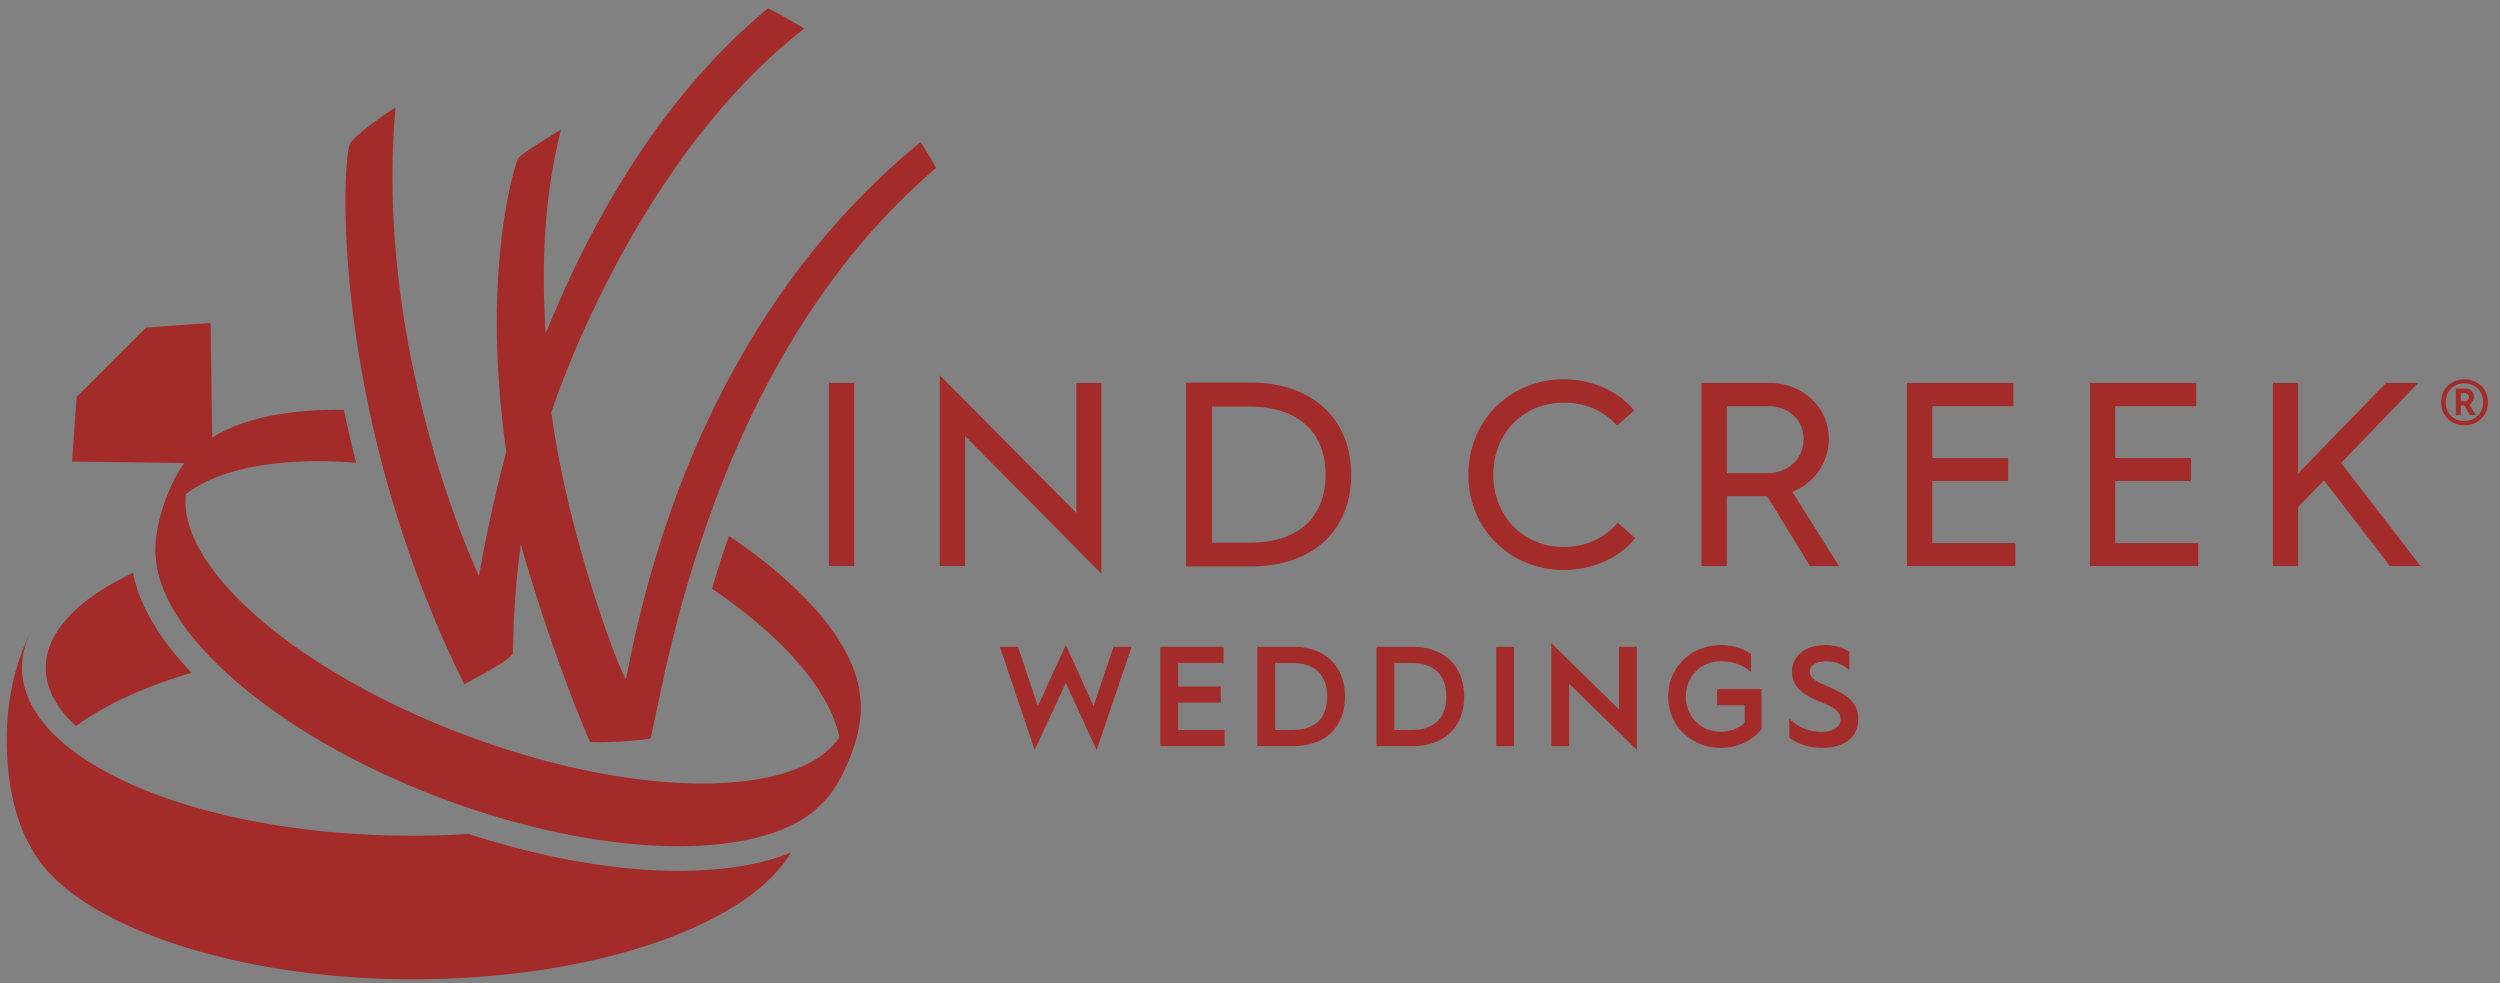 <svg width="206" height="81" fill="none" xmlns="http://www.w3.org/2000/svg"><rect width="100%" height="100%" fill="#808080" stroke="none"/><path fill="#fff" fill-opacity=".01" d="M0 0h206v81H0z"/><g clip-path="url(#clip0_812_889)" fill="#A32B29"><path d="M68.299 31.553h2.084V46.64h-2.084V31.553zm9.144-.623l11.25 11.332v-10.71h2.055v15.712L79.523 35.931v10.71H77.44V30.93h.004zm20.291.594h5.302c5.247 0 8.303 3.136 8.303 7.6 0 4.464-3.031 7.546-8.275 7.546h-5.33V31.524zm5.166 13.198c4.379 0 6.327-2.352 6.327-5.598s-1.948-5.626-6.356-5.626h-3.002v11.22h3.031v.004zm25.965-13.466c2.299 0 4.487.972 5.788 2.57l-1.408 1.244c-1.055-1.19-2.567-1.891-4.38-1.891-3.353 0-5.815 2.541-5.815 5.948 0 3.407 2.462 5.948 5.815 5.948 1.838 0 3.407-.783 4.436-2.001l1.434 1.269c-1.298 1.651-3.543 2.624-5.87 2.624-4.354 0-7.871-3.3-7.871-7.843s3.517-7.871 7.871-7.871v.003zm11.338.297h5.627c2.677 0 4.865 2.001 4.865 4.597 0 2.027-1.269 3.678-3.002 4.382l3.839 6.113h-2.381l-3.542-5.76h-3.325v5.76H140.2v-15.09l.003-.002zm5.409 7.438c1.73 0 3.002-1.19 3.002-2.838 0-1.516-1.218-2.678-2.866-2.678h-3.461v5.516h3.325zm11.528-7.438h8.761v1.92h-6.678v4.271h6.249v1.892h-6.249v5.111h6.842v1.891h-8.925V31.55v.003zm15.069 0h8.762v1.92h-6.678v4.271h6.248v1.892h-6.248v5.111h6.842v1.891h-8.926V31.55v.003zm15.07 0h2.084v7.464l7.246-7.464h2.652l-6.355 6.598 6.545 8.494h-2.513l-5.437-7.06-2.135 2.191v4.869h-2.084v-15.09l-.003-.002zm13.867 1.597c0-1.108.858-1.894 1.919-1.894s1.945.786 1.945 1.894c0 1.109-.871 1.895-1.945 1.895-1.073 0-1.919-.786-1.919-1.895zm3.469 0c0-.931-.666-1.563-1.55-1.563s-1.537.632-1.537 1.563c0 .932.656 1.538 1.537 1.538.881 0 1.55-.632 1.55-1.538zm-2.254-1.133h.774c.416 0 .704.287.704.679a.712.712 0 01-.357.631l.524.872h-.477l-.476-.8h-.288v.8h-.404v-2.182zm.764 1.048c.18 0 .31-.155.31-.344a.311.311 0 00-.31-.322h-.357v.67h.357v-.004zM82.39 53.294h1.49l1.633 4.897 2.314-5.036 2.277 5.023 1.654-4.884h1.49l-2.888 8.512-2.536-5.528-2.57 5.519-2.863-8.5v-.003zm13.22 0h5.213v1.326h-3.744v1.948h3.51v1.326h-3.51v2.255h3.826v1.326H95.61V53.29v.003zm7.997 0h2.924c2.772 0 4.297 1.714 4.297 4.11 0 2.397-1.515 4.074-4.284 4.074h-2.937v-8.184zm2.829 6.858c2.151 0 2.924-1.188 2.924-2.747 0-1.56-.773-2.782-2.936-2.782h-1.352v5.529h1.364zm6.988-6.858h2.924c2.772 0 4.297 1.714 4.297 4.11 0 2.397-1.516 4.074-4.285 4.074h-2.936v-8.184zm2.829 6.858c2.15 0 2.923-1.188 2.923-2.747 0-1.56-.773-2.782-2.936-2.782h-1.351v5.529h1.364zm7.034-6.858h1.468v8.184h-1.468v-8.184zm4.544-.304l5.576 5.472v-5.165h1.468v8.49l-5.576-5.446v5.143h-1.468v-8.493zm13.97.165c.951 0 1.797.259 2.479.73v1.48c-.647-.552-1.503-.88-2.479-.88-1.644 0-2.888 1.243-2.888 2.91s1.244 2.899 2.888 2.899c.774 0 1.456-.272 1.961-.74v-1.442h-2.276v-1.326h3.662v3.3c-.751.94-1.973 1.537-3.347 1.537-2.405 0-4.344-1.784-4.344-4.228 0-2.443 1.939-4.237 4.344-4.237v-.003zm5.637 6.059c.656.644 1.524 1.092 2.652 1.092 1.045 0 1.572-.492 1.572-1.01 0-.73-.553-.998-1.831-1.538-1.222-.517-2.172-1.14-2.172-2.418 0-1.351 1.174-2.185 2.746-2.185.764 0 1.434.186 1.983.562v1.49c-.527-.458-1.127-.716-1.948-.716s-1.313.353-1.313.846c0 .656.846.938 1.761 1.351 1.469.647 2.233 1.291 2.233 2.608 0 1.317-1.011 2.324-2.946 2.324-1.127 0-2.03-.328-2.734-.834v-1.572h-.003zM77.142 13.837C70.774 19.25 63.86 27.903 58.764 41.735a89.5 89.5 0 00-.818 2.318c-.076.214-.145.429-.218.644a101.382 101.382 0 00-2.096 7.15c-.136.547-.275 1.096-.408 1.655-.142.59-.28 1.178-.416 1.778-.007.01-.007.025-.007.032-.012.056-.028.116-.04.176-.247 1.102-.474 2.21-.711 3.319a110.48 110.48 0 01-.42 1.926l-.038.13a32.552 32.552 0 01-4.307.296c-.224 0-.442-.01-.663-.016a100.62 100.62 0 01-1.386-3.388 143.086 143.086 0 01-1.926-5.285c-.056-.167-.12-.341-.177-.511-.186-.563-.385-1.147-.58-1.75l-.105-.328a168.931 168.931 0 01-1.534-5.014 69.844 69.844 0 00-.47 4.515c-.016.246-.035.48-.045.704-.028.407-.047.79-.063 1.146-.003.158-.01.31-.01.455a61.69 61.69 0 00-.053 2.1c-.142.546-2.308 1.654-4.016 2.601a92.751 92.751 0 01-2.65-5.85c-.062-.161-.129-.313-.188-.47-.029-.06-.051-.12-.073-.18a79.44 79.44 0 01-.764-1.946 96.705 96.705 0 01-2.463-7.404c-.1-.353-.202-.7-.297-1.048-.075-.265-.145-.53-.218-.792a96.075 96.075 0 01-.83-3.353c-2.854-12.4-2.447-21.76-1.97-23.424.404-.884 3.786-3.072 3.786-3.072-.888 9.958.732 19.55 2.753 26.938a79.67 79.67 0 001.585 5.181c.937 2.76 1.844 4.985 2.538 6.491.338-1.91.748-3.953 1.184-5.904.029-.117.05-.227.08-.34.113-.487.223-.967.337-1.438a83.531 83.531 0 01.65-2.529 1.932 1.932 0 01-.015-.132c-2.116-15.076.817-23.781 1-24.075.25-.397 3.524-2.355 3.524-2.355-1.43 5.721-1.61 11.095-1.263 16.794C50.213 14.557 56.689 6.143 63.279.69a32.837 32.837 0 012.986 1.67C52.325 13.206 45.797 32.876 45.43 33.965c.202 1.515.464 3.044.77 4.553a96.582 96.582 0 00.55 2.529 98.565 98.565 0 00.597 2.415c.707 2.715 1.48 5.216 2.172 7.252.088.26.17.512.256.755.293.834.562 1.576.799 2.207.063.155.12.3.176.442.452 1.159.764 1.825.83 1.825.007 0 .01-.003.01-.013.095-.48.186-.963.288-1.436.019-.104.044-.212.063-.316.126-.606.255-1.212.388-1.803.088-.391.18-.776.272-1.165a91.455 91.455 0 011.253-4.701c.123-.407.246-.815.373-1.216.176-.584.36-1.165.555-1.736a89.776 89.776 0 01.77-2.217c5.097-14.018 12.753-23.462 20.296-29.622.454.689.887 1.393 1.291 2.12h.003zM65.16 70.261c-3.532 5.993-16.15 10.432-31.178 10.432-15.029 0-28.428-4.714-31.488-10.987v-.01c-.12-.173-1.938-3.03-1.938-8.764 0-4.62 1.405-7.77 2.02-8.926-.502.97-.767 1.98-.767 3.015 0 2.115 1.105 4.127 3.079 5.917 5.155 4.682 16.244 7.925 29.094 7.925 1.579 0 3.129-.048 4.65-.145 6.038 1.973 12.09 3.04 17.3 3.04 3.662 0 6.772-.511 9.225-1.5l.004.003z"/><path d="M15.783 55.435c-3.87 1.143-7.132 2.642-9.526 4.388-1.597-1.468-2.487-3.097-2.487-4.802 0-1.21.451-2.38 1.285-3.486 1.212-1.61 3.245-3.078 5.907-4.328.505 2.661 2.2 5.48 4.821 8.228zm55.083 1.907s-.006-.013 0-.013v-.006c-.395-4.083-4.452-8.907-10.804-13.163-.063.183-.123.366-.183.546-.08.221-.146.423-.212.619a99.028 99.028 0 00-1 3.186c3.444 2.33 6.197 4.824 8.044 7.268 1.285 1.708 2.134 3.394 2.453 4.982-1.212 1.787-3.637 2.949-6.889 3.476-5.945.96-14.653-.211-23.72-3.586-8.85-3.294-16.062-7.947-20.009-12.456-2.305-2.64-3.492-5.235-3.226-7.48 1.281-.988 3.021-1.711 5.111-2.163 2.523-.54 5.554-.685 8.913-.423a82.982 82.982 0 01-.562-2.323 94.995 94.995 0 01-.445-2.034c-5.415-.075-9.734 1.017-12.058 3.233h-.006s-.006.01-.013.013c-.158.114-1.49 1.12-2.592 4.08-1.067 2.866-.868 4.66-.817 4.96v.047c.558 6.431 10.273 14.738 23.752 19.755 13.687 5.096 26.654 5.087 31.093.37h.007c.075-.067 1.332-1.106 2.45-4.105 1.08-2.905.748-4.584.704-4.78l.01-.003z"/><path d="M12.03 26.994l-5.712 5.708-.382 5.33 11.577.154-.158-11.575-5.326.383z"/></g><defs><clipPath id="clip0_812_889"><path fill="#fff" transform="translate(.553 .69)" d="M0 0h204.455v80H0z"/></clipPath></defs></svg>